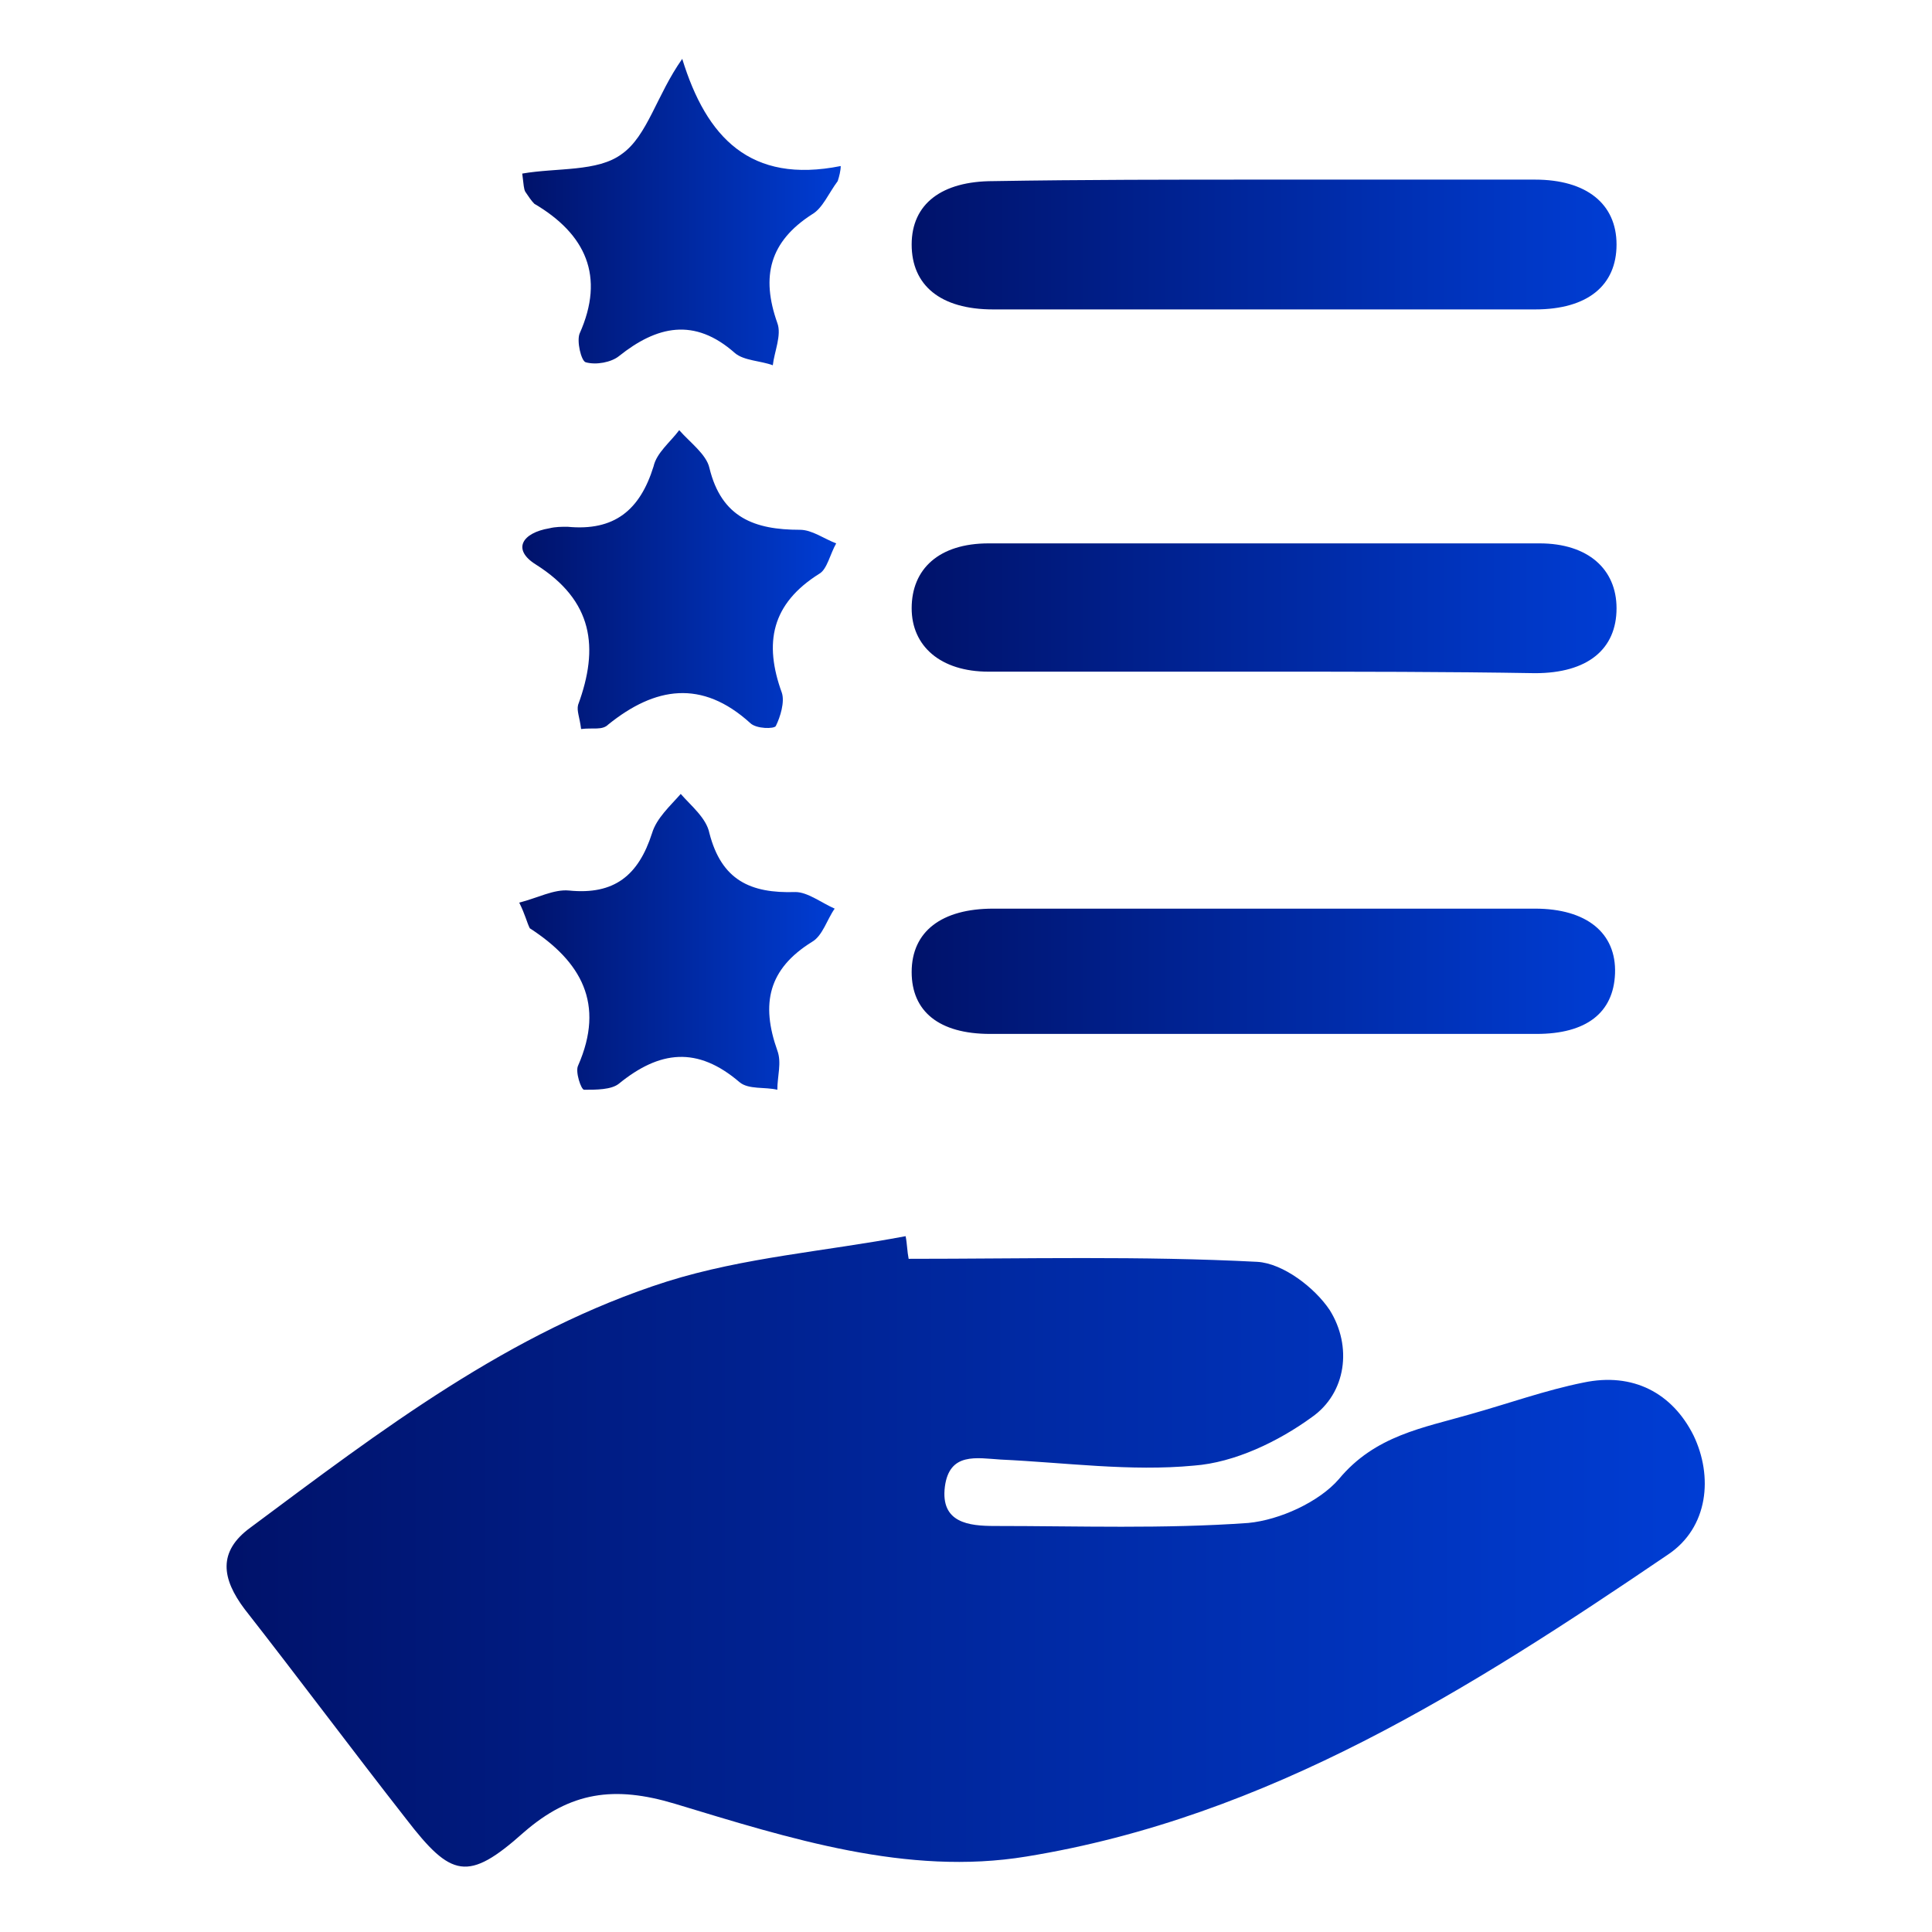 <svg xmlns="http://www.w3.org/2000/svg" xmlns:xlink="http://www.w3.org/1999/xlink" id="Layer_1" x="0px" y="0px" viewBox="0 0 128 128" style="enable-background:new 0 0 128 128;" xml:space="preserve"> <style type="text/css"> .st0{fill:url(#SVGID_1_);} .st1{fill:url(#SVGID_2_);} .st2{fill:url(#SVGID_3_);} .st3{fill:url(#SVGID_4_);} .st4{fill:url(#SVGID_5_);} .st5{fill:url(#SVGID_6_);} .st6{fill:url(#SVGID_7_);} </style> <g> <linearGradient id="SVGID_1_" gradientUnits="userSpaceOnUse" x1="15.012" y1="102.784" x2="112.945" y2="102.784"> <stop offset="6.926126e-08" style="stop-color:#00126A"></stop> <stop offset="1" style="stop-color:#003DD4"></stop> </linearGradient> <path class="st0" d="M60.2,83.4c7.7,0,15.4-0.2,23.1,0.2c1.7,0.1,3.8,1.7,4.8,3.2c1.5,2.4,1.1,5.5-1.2,7.1c-2.2,1.6-5.1,3-7.8,3.2 c-4.2,0.4-8.5-0.2-12.8-0.4c-1.6-0.1-3.4-0.5-3.7,1.8c-0.3,2.4,1.6,2.6,3.3,2.6c5.6,0,11.2,0.2,16.8-0.2c2.1-0.2,4.7-1.4,6-2.9 c2.4-2.9,5.6-3.4,8.7-4.3c2.5-0.7,5-1.6,7.5-2.1c3.3-0.7,5.9,0.7,7.3,3.5c1.3,2.7,1,6.1-1.7,7.9C97.4,111.9,84,120.4,68,123 c-7.9,1.3-15.7-1.2-23.3-3.5c-4-1.2-6.9-0.8-10,1.9c-3.7,3.3-4.8,3-7.8-0.9c-3.6-4.6-7.1-9.3-10.7-13.9c-1.5-2-1.8-3.8,0.4-5.4 c8.6-6.4,17.2-13,27.6-16.3c5.1-1.6,10.5-2,15.8-3C60.1,82.4,60.1,82.9,60.2,83.4L60.2,83.4z"></path> <linearGradient id="SVGID_2_" gradientUnits="userSpaceOnUse" x1="60.4" y1="16.2" x2="107.1" y2="16.2"> <stop offset="6.926126e-08" style="stop-color:#00126A"></stop> <stop offset="1" style="stop-color:#003DD4"></stop> </linearGradient> <path class="st1" d="M83.6,11.9c6,0,12.1,0,18.1,0c3.4,0,5.4,1.6,5.4,4.3s-1.9,4.3-5.4,4.3c-12,0-23.9,0-35.9,0 c-3.5,0-5.4-1.6-5.4-4.3s2-4.2,5.4-4.2C71.8,11.9,77.7,11.9,83.6,11.9L83.6,11.9z"></path> <linearGradient id="SVGID_3_" gradientUnits="userSpaceOnUse" x1="60.4" y1="40.3" x2="107.1" y2="40.3"> <stop offset="6.926126e-08" style="stop-color:#00126A"></stop> <stop offset="1" style="stop-color:#003DD4"></stop> </linearGradient> <path class="st2" d="M83.9,44.5c-6.1,0-12.3,0-18.4,0c-3.2,0-5.1-1.7-5.1-4.2c0-2.6,1.8-4.3,5.1-4.3c12.2,0,24.3,0,36.5,0 c3.2,0,5.1,1.7,5.1,4.3c0,2.7-1.9,4.3-5.4,4.3C95.8,44.5,89.9,44.5,83.9,44.5L83.9,44.5z"></path> <linearGradient id="SVGID_4_" gradientUnits="userSpaceOnUse" x1="60.4" y1="64.35" x2="107.004" y2="64.35"> <stop offset="6.926126e-08" style="stop-color:#00126A"></stop> <stop offset="1" style="stop-color:#003DD4"></stop> </linearGradient> <path class="st3" d="M83.6,60.2c6,0,12.1,0,18.1,0c3.4,0,5.4,1.6,5.3,4.3c-0.1,2.6-1.9,4-5.2,4c-12.1,0-24.1,0-36.2,0 c-3.4,0-5.2-1.5-5.2-4.1c0-2.7,2-4.2,5.4-4.2C71.8,60.2,77.7,60.2,83.6,60.2L83.6,60.2z"></path> <linearGradient id="SVGID_5_" gradientUnits="userSpaceOnUse" x1="34.6" y1="14.05" x2="55.7" y2="14.05"> <stop offset="6.926126e-08" style="stop-color:#00126A"></stop> <stop offset="1" style="stop-color:#003DD4"></stop> </linearGradient> <path class="st4" d="M34.6,11.5c2.3-0.4,5-0.1,6.6-1.3c1.7-1.2,2.3-3.9,4-6.3c1.6,5.2,4.5,8.3,10.5,7.1c0,0.3-0.1,0.7-0.2,1 c-0.6,0.8-1,1.8-1.7,2.2c-2.8,1.8-3.4,4.1-2.3,7.2c0.3,0.8-0.2,1.9-0.3,2.8c-0.8-0.3-1.9-0.3-2.5-0.8C46,21,43.5,21.6,41,23.6 c-0.5,0.4-1.5,0.6-2.2,0.4c-0.3-0.1-0.6-1.4-0.4-1.9c1.7-3.8,0.4-6.6-3-8.6c-0.2-0.2-0.4-0.5-0.6-0.8 C34.7,12.5,34.7,12.3,34.6,11.5L34.6,11.5z"></path> <linearGradient id="SVGID_6_" gradientUnits="userSpaceOnUse" x1="34.4" y1="62.4" x2="55.3" y2="62.4"> <stop offset="6.926126e-08" style="stop-color:#00126A"></stop> <stop offset="1" style="stop-color:#003DD4"></stop> </linearGradient> <path class="st5" d="M34.4,59.8c1.2-0.3,2.3-0.9,3.3-0.8c3,0.3,4.6-1,5.5-3.8c0.3-1,1.2-1.8,1.9-2.6c0.7,0.8,1.7,1.6,1.9,2.6 c0.8,3.1,2.7,4,5.7,3.9c0.8,0,1.7,0.7,2.6,1.1c-0.5,0.7-0.8,1.8-1.5,2.2c-2.9,1.8-3.4,4.1-2.3,7.2c0.3,0.8,0,1.7,0,2.6 c-0.8-0.2-1.9,0-2.5-0.5c-2.8-2.4-5.3-2.1-8,0.1c-0.5,0.4-1.5,0.4-2.3,0.4c-0.2,0-0.6-1.2-0.4-1.6c1.8-4.1,0.2-6.9-3.2-9.1 C34.9,61.1,34.8,60.6,34.4,59.8L34.4,59.8z"></path> <linearGradient id="SVGID_7_" gradientUnits="userSpaceOnUse" x1="34.606" y1="38.4" x2="55.4" y2="38.4"> <stop offset="6.926126e-08" style="stop-color:#00126A"></stop> <stop offset="1" style="stop-color:#003DD4"></stop> </linearGradient> <path class="st6" d="M38.5,48.3c-0.1-0.8-0.3-1.2-0.2-1.6c1.4-3.8,1-6.9-2.8-9.3c-1.6-1-0.9-2.1,0.9-2.4c0.4-0.1,0.8-0.1,1.2-0.1 c3.1,0.3,4.8-1.1,5.7-4c0.2-0.9,1.1-1.6,1.7-2.4c0.7,0.8,1.8,1.6,2,2.5c0.8,3.3,3,4.1,6,4.1c0.8,0,1.6,0.6,2.4,0.9 c-0.4,0.7-0.6,1.7-1.1,2c-3.2,2-3.7,4.6-2.5,7.9c0.2,0.6-0.1,1.6-0.4,2.2c-0.1,0.2-1.3,0.2-1.7-0.2c-3.2-2.9-6.3-2.4-9.4,0.1 C39.9,48.4,39.3,48.2,38.5,48.3L38.5,48.3z"></path> </g> </svg>